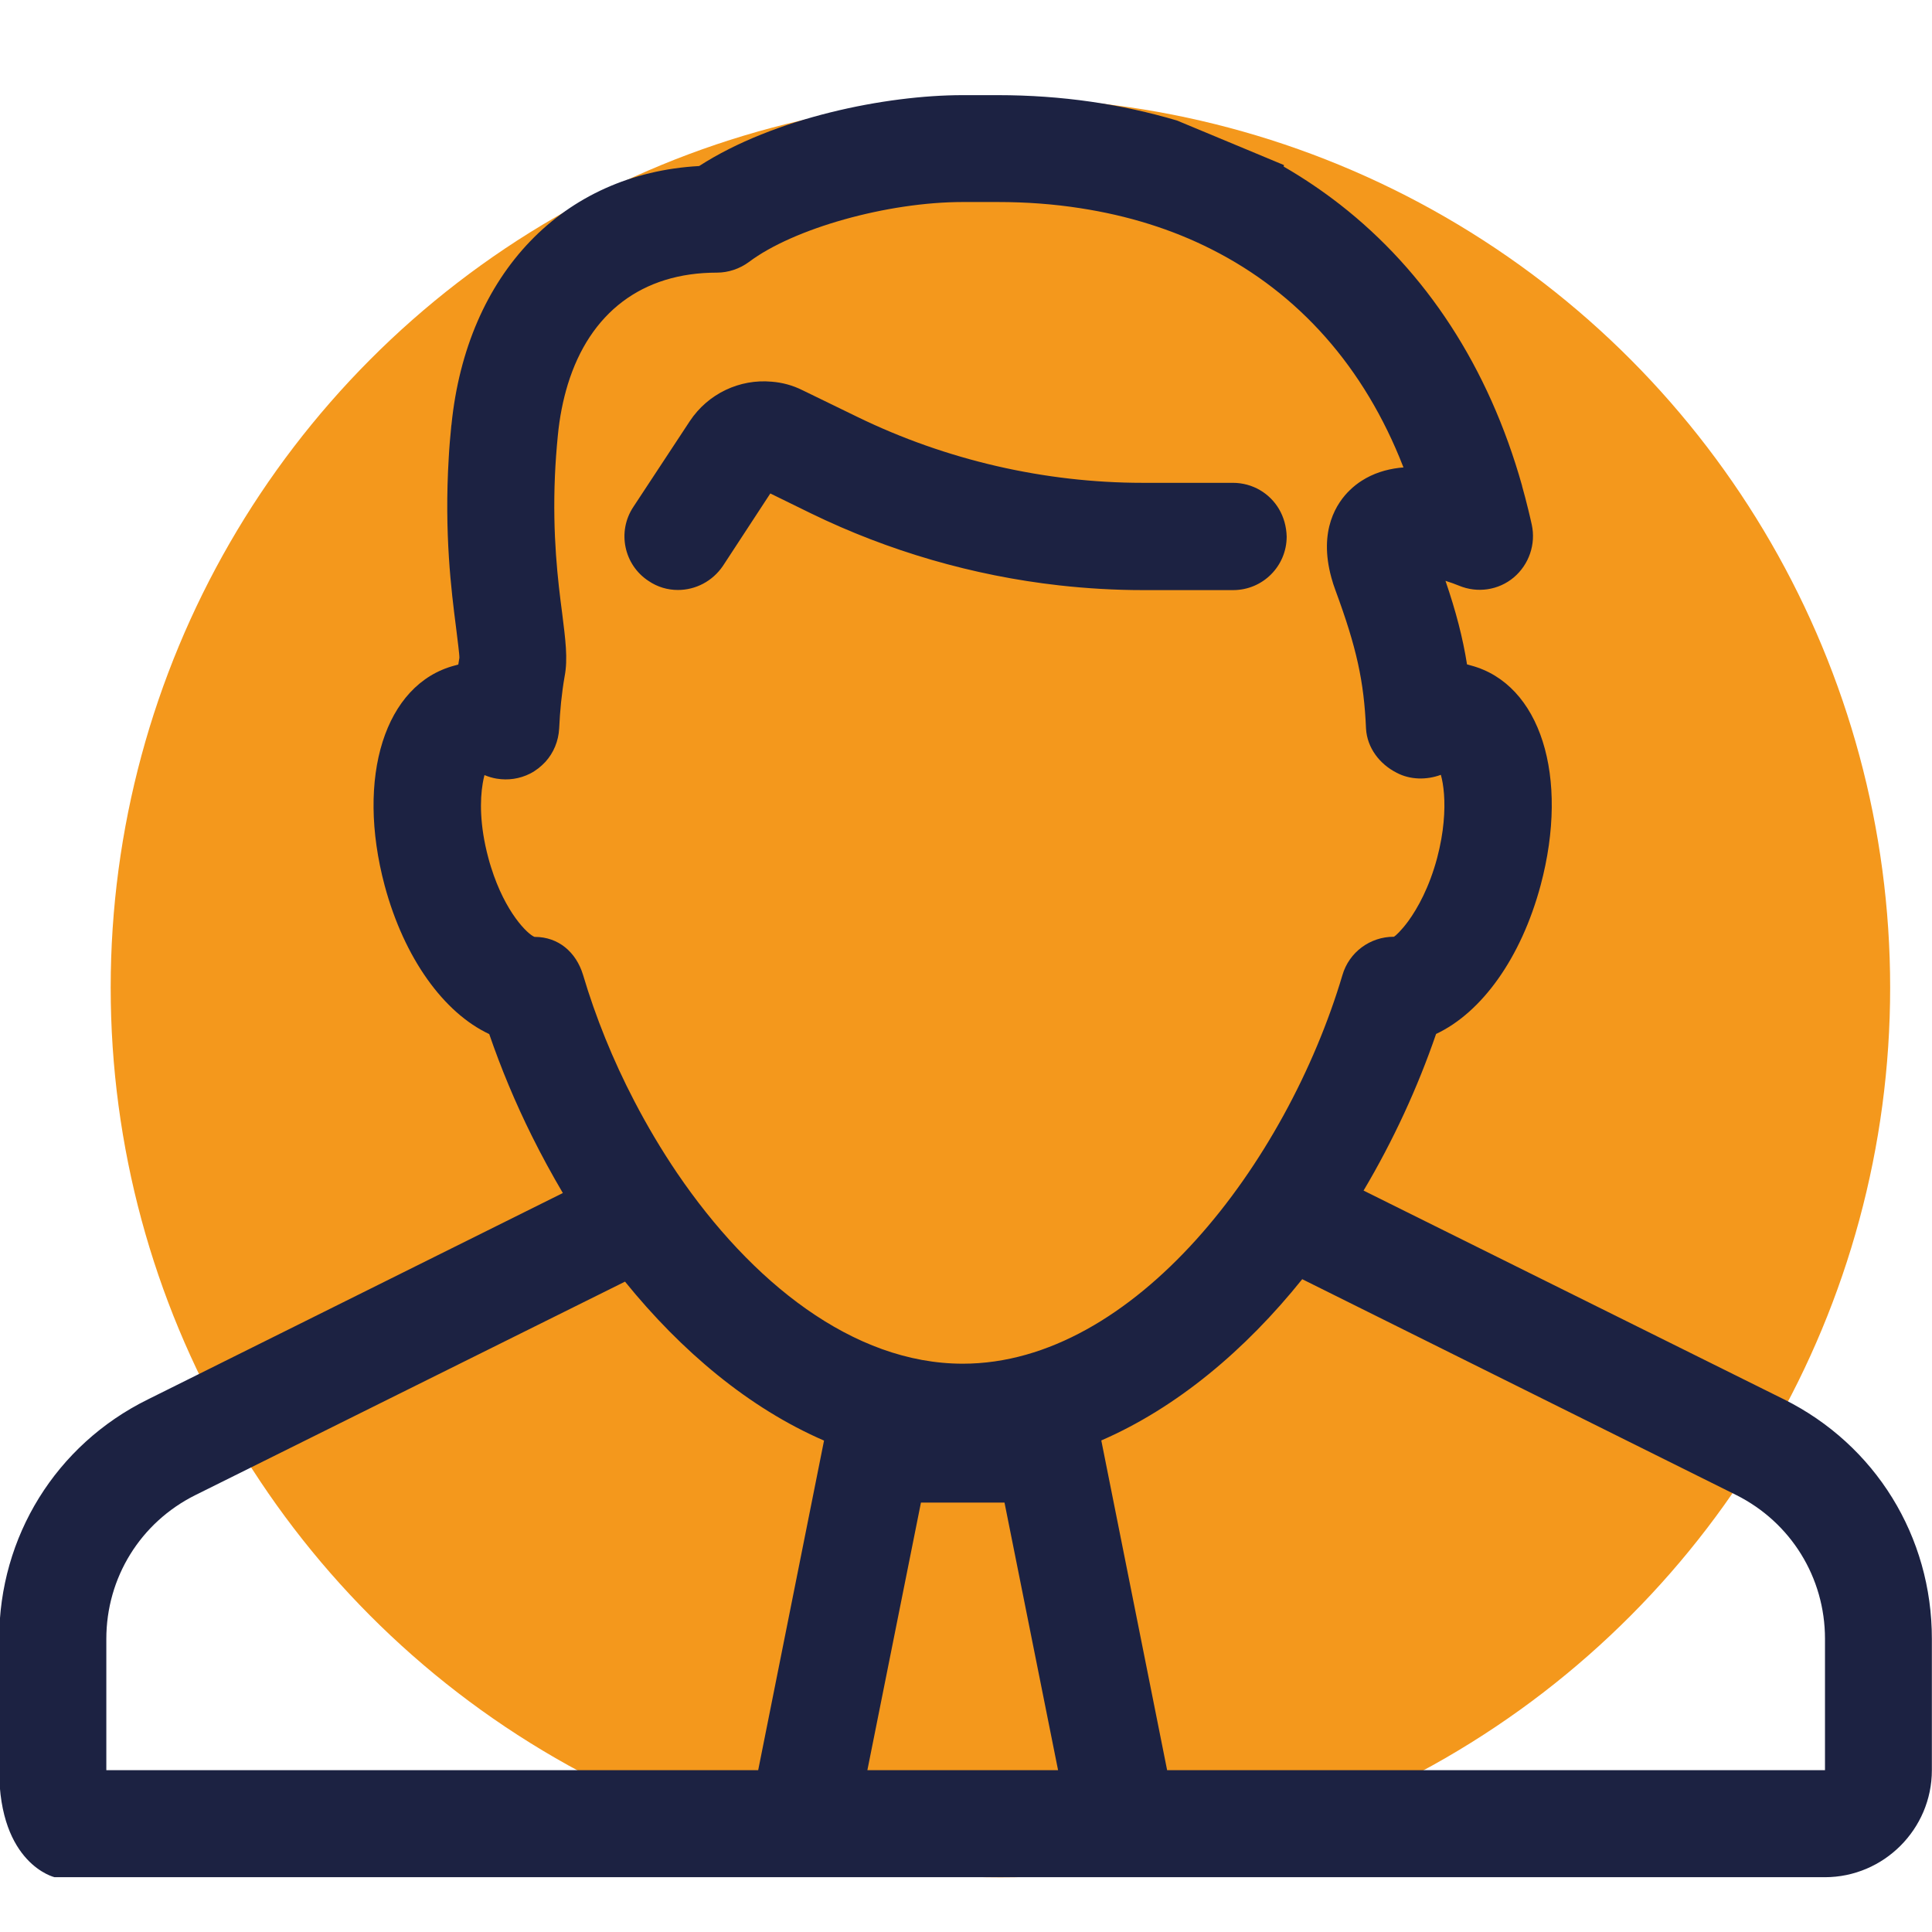 <?xml version="1.0" encoding="UTF-8"?> <!-- Generator: Adobe Illustrator 26.0.0, SVG Export Plug-In . SVG Version: 6.00 Build 0) --> <svg xmlns="http://www.w3.org/2000/svg" xmlns:xlink="http://www.w3.org/1999/xlink" version="1.1" id="Employee" x="0px" y="0px" viewBox="0 0 1417.3 1417.3" style="enable-background:new 0 0 1417.3 1417.3;" xml:space="preserve"> <style type="text/css"> .st0{fill:#F4981C;} .st1{fill:#1C2242;} </style> <circle class="st0" cx="733.9" cy="724.5" r="652.7"></circle> <path class="st1" d="M938.3,373.5c-6.8-11.6-19.4-19.3-33.9-19.3h-66.1c-71.9,0-144.3-16.7-209.2-48.3l-40.3-19.6 c-7.4-3.7-15-5.7-22.8-6.3c-23.2-2.1-46.5,8.6-60,29l-5,7.6l-36.4,55.3c-12,18.1-6.9,42.5,11.2,54.3c6.6,4.5,14.1,6.6,21.5,6.6 c12.9,0,25.3-6.3,33-17.6l34.8-53.2l29.8,14.6c57.1,27.8,118.9,45.7,181.9,52.8c20.5,2.3,41.1,3.5,61.7,3.5h66.1 c21.8,0,39.3-17.6,39.3-39.3C943.7,386.2,941.7,379.3,938.3,373.5z M938.3,373.5c-6.8-11.6-19.4-19.3-33.9-19.3h-66.1 c-71.9,0-144.3-16.7-209.2-48.3l-40.3-19.6c-7.4-3.7-15-5.7-22.8-6.3c-23.2-2.1-46.5,8.6-60,29l-5,7.6l-36.4,55.3 c-12,18.1-6.9,42.5,11.2,54.3c6.6,4.5,14.1,6.6,21.5,6.6c12.9,0,25.3-6.3,33-17.6l34.8-53.2l29.8,14.6 c57.1,27.8,118.9,45.7,181.9,52.8c20.5,2.3,41.1,3.5,61.7,3.5h66.1c21.8,0,39.3-17.6,39.3-39.3C943.7,386.2,941.7,379.3,938.3,373.5 z M938.3,373.5c-6.8-11.6-19.4-19.3-33.9-19.3h-66.1c-71.9,0-144.3-16.7-209.2-48.3l-40.3-19.6c-7.4-3.7-15-5.7-22.8-6.3 c-23.2-2.1-46.5,8.6-60,29l-5,7.6l-36.4,55.3c-12,18.1-6.9,42.5,11.2,54.3c6.6,4.5,14.1,6.6,21.5,6.6c12.9,0,25.3-6.3,33-17.6 l34.8-53.2l29.8,14.6c57.1,27.8,118.9,45.7,181.9,52.8c20.5,2.3,41.1,3.5,61.7,3.5h66.1c21.8,0,39.3-17.6,39.3-39.3 C943.7,386.2,941.7,379.3,938.3,373.5z M938.3,373.5c-6.8-11.6-19.4-19.3-33.9-19.3h-66.1c-71.9,0-144.3-16.7-209.2-48.3l-40.3-19.6 c-7.4-3.7-15-5.7-22.8-6.3c-23.2-2.1-46.5,8.6-60,29l-5,7.6l-36.4,55.3c-12,18.1-6.9,42.5,11.2,54.3c6.6,4.5,14.1,6.6,21.5,6.6 c12.9,0,25.3-6.3,33-17.6l34.8-53.2l29.8,14.6c57.1,27.8,118.9,45.7,181.9,52.8c20.5,2.3,41.1,3.5,61.7,3.5h66.1 c21.8,0,39.3-17.6,39.3-39.3C943.7,386.2,941.7,379.3,938.3,373.5z M1308.6,1026.5l-308.3-153.1c21.8-36.7,39.7-75.6,53.2-114.9 c33.4-15.7,62.3-55.5,76.7-109.1c21.3-79.8-0.2-147.6-51.1-161.2c-0.9-0.3-1.8-0.5-2.9-0.8c-3.1-19.5-8.1-38.8-15.8-61.3 c3.5,1.1,6.9,2.3,9.8,3.5c13.6,5.7,29.1,3.4,40.3-6c11.2-9.5,16.3-24.4,13.2-38.7c-0.8-3.7-1.7-7.4-2.6-11.1 c-1.4-5.8-2.9-11.5-4.5-17.2c0,0,0-0.1,0-0.1c0,0,0,0,0-0.1c-24.6-87.4-70.7-157.3-133.5-206.3c-13.1-10.2-26.9-19.5-41.4-27.9 c0-0.3,0.2-0.6,0.2-1.1l-26.6-11.1l-51.9-21.6C822.9,76.4,779.1,69.8,732,69.8h-25.8c-56.1,0-138.2,16.4-193.3,52 c-99.8,5.5-170.5,78.8-181.7,189.7c0,0.2,0,0.3-0.1,0.5c-0.8,8.1-1.5,16-1.9,23.6c-3.4,55.8,1.9,97.8,5.3,124.3 c1.1,9.1,2.6,20.4,2.5,22.7c-0.3,1.7-0.5,3.4-0.8,4.9c-1.1,0.3-2,0.5-2.9,0.8c-50.9,13.6-72.4,81.6-51.1,161.4 c14.4,53.4,43.4,93.3,76.7,108.9c8.7,25.3,19.2,50.5,31.4,75c7,14.1,14.6,28,22.6,41.6l-91.9,45.7l0,0l0,0l-212.7,105.8 C41.1,1059.9-0.6,1127.2-0.6,1202.3v96.3c0,69,40.6,78.5,40.6,78.5h1298.7c43.2,0,78.5-35.3,78.5-78.5v-96.3 C1417.3,1127.2,1375.8,1059.9,1308.6,1026.5z M465.3,807.7c-15.7-30.1-28.4-61.6-37.6-92.6c-5.1-16.7-18.1-27.8-35.4-27.8h-0.2 c-4.9-1.9-21.4-17.6-31.9-51.2c-0.7-2.2-1.4-4.5-2-6.9c-6.4-23.9-6.1-42.6-4.1-54.4c0.4-2.3,0.8-4.4,1.3-6.2 c2.9,1.2,5.9,2.1,8.9,2.6h0c8.3,1.4,16.9,0.2,24.6-3.7c4.3-2.2,8-5.2,11.2-8.6c0,0,0,0,0,0c6-6.6,9.6-15.2,10.1-24.5 c0.6-12.9,1.8-25.6,4-38.2c2.5-13,0.6-27-1.8-46.3c-3.1-23.6-7.2-57-5.3-101.1c0.4-9.2,1.1-18.9,2.1-29.1 c1.3-13.6,3.8-26.1,7.3-37.6C432.7,229.4,471,200,525.9,200c8.4,0,16.7-2.8,23.5-7.8c32.8-24.7,101.7-44,156.9-44H732 c20.9,0,41,1.5,60.3,4.5c35.2,5.4,67.5,15.5,96.5,30.2c64,32.3,112.1,86.5,140.5,159.3c0.1,0.2,0.2,0.4,0.3,0.7 c-1.1,0.1-2.1,0.2-3.2,0.3h0c-9.8,1.2-19.1,4.1-27.5,9.5c-3,1.9-5.9,4.2-8.6,6.8c-9.6,9.2-23.2,29.4-13.6,64.3c0.8,3,1.8,6.1,3,9.3 c15.5,42,20.9,66.6,22.4,101.4c0.8,14.1,10,26.1,22.5,32.4c9.8,5.2,21.9,5.4,32.4,1.5c2,7.1,3.5,19,2,34.8 c-0.7,7.8-2.2,16.5-4.7,26.1c-5.8,21.7-14.3,36.9-21.1,46.3c-5.2,7.1-9.4,10.9-10.6,11.6h-0.2c-17.3,0-32.7,11.3-37.6,28.1 c-41.1,138.2-152.8,285.1-278.5,285.1c-80.7,0-155.5-60.3-209.6-139.9C485.2,843.5,474.7,825.8,465.3,807.7z M556.2,1298.6H78v-96.3 c0-44.9,25-85.4,65.3-105.5l315.2-156.6c41.4,51.1,91,92.8,146,116.6L556.2,1298.6z M636.3,1298.6l39.3-196.3h61.3l39.3,196.3H636.3 z M1338.8,1298.6H856.2l-48.3-241.9c55.5-24.1,105.7-66.3,147.4-118.3l318.3,158.3c40.2,20.1,65.2,60.6,65.2,105.5V1298.6z M594.7,376.4c57.1,27.8,118.9,45.7,181.9,52.8c20.5,2.3,41.1,3.5,61.7,3.5h66.1c21.8,0,39.3-17.6,39.3-39.3c0-7.3-2-14.1-5.4-19.9 c-6.8-11.6-19.4-19.3-33.9-19.3h-66.1c-71.9,0-144.3-16.7-209.2-48.3l-40.3-19.6c-7.4-3.7-15-5.7-22.8-6.3c-23.2-2.1-46.5,8.6-60,29 l-5,7.6l-36.4,55.3c-12,18.1-6.9,42.5,11.2,54.3c6.6,4.5,14.1,6.6,21.5,6.6c12.9,0,25.3-6.3,33-17.6l34.8-53.2L594.7,376.4z M938.3,373.5c-6.8-11.6-19.4-19.3-33.9-19.3h-66.1c-71.9,0-144.3-16.7-209.2-48.3l-40.3-19.6c-7.4-3.7-15-5.7-22.8-6.3 c-23.2-2.1-46.5,8.6-60,29l-5,7.6l-36.4,55.3c-12,18.1-6.9,42.5,11.2,54.3c6.6,4.5,14.1,6.6,21.5,6.6c12.9,0,25.3-6.3,33-17.6 l34.8-53.2l29.8,14.6c57.1,27.8,118.9,45.7,181.9,52.8c20.5,2.3,41.1,3.5,61.7,3.5h66.1c21.8,0,39.3-17.6,39.3-39.3 C943.7,386.2,941.7,379.3,938.3,373.5z M938.3,373.5c-6.8-11.6-19.4-19.3-33.9-19.3h-66.1c-71.9,0-144.3-16.7-209.2-48.3l-40.3-19.6 c-7.4-3.7-15-5.7-22.8-6.3c-23.2-2.1-46.5,8.6-60,29l-5,7.6l-36.4,55.3c-12,18.1-6.9,42.5,11.2,54.3c6.6,4.5,14.1,6.6,21.5,6.6 c12.9,0,25.3-6.3,33-17.6l34.8-53.2l29.8,14.6c57.1,27.8,118.9,45.7,181.9,52.8c20.5,2.3,41.1,3.5,61.7,3.5h66.1 c21.8,0,39.3-17.6,39.3-39.3C943.7,386.2,941.7,379.3,938.3,373.5z"></path> </svg> 
